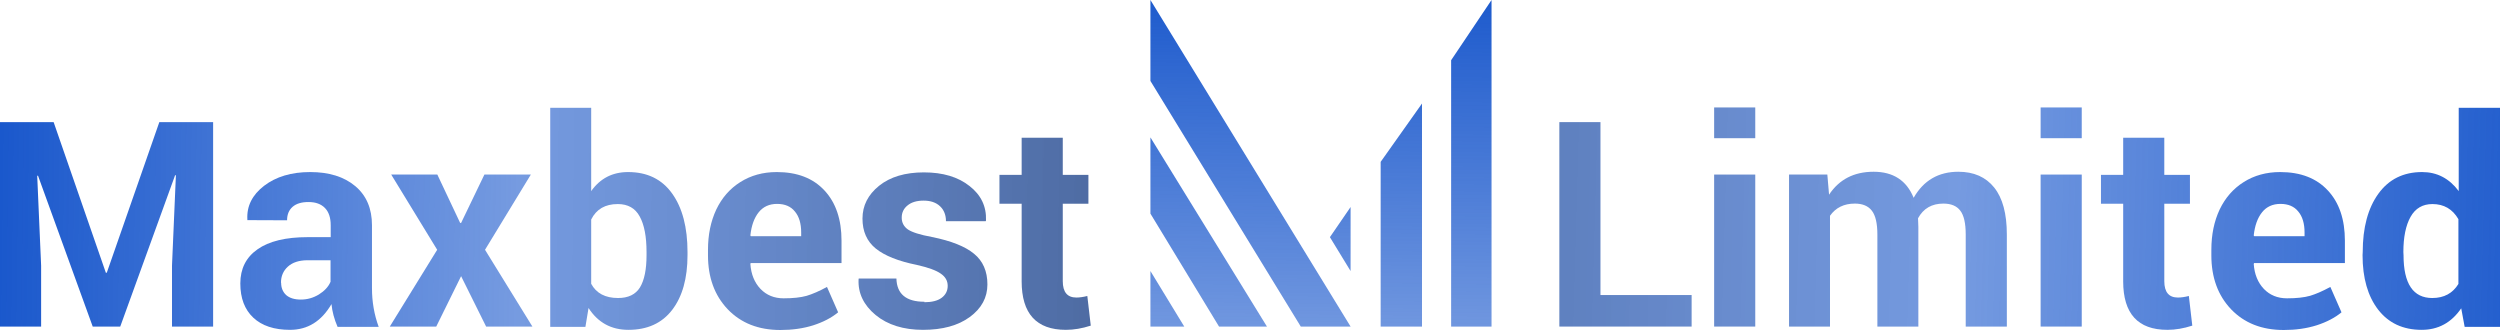 <svg width="250" height="33" viewBox="0 0 250 33" fill="none" xmlns="http://www.w3.org/2000/svg">
<path d="M118.426 32.657H115.043V27.104L118.426 32.657Z" fill="url(#paint0_linear_9_244)"/>
<path d="M126.695 32.657H121.903L115.043 21.363V13.74L126.695 32.657Z" fill="url(#paint1_linear_9_244)"/>
<path d="M135.059 32.657H130.078L115.043 8.094V0L135.059 32.657Z" fill="url(#paint2_linear_9_244)"/>
<path d="M132.991 23.716L135.059 27.104V20.704L132.991 23.716Z" fill="url(#paint3_linear_9_244)"/>
<path d="M142.2 10.352L138.066 16.187V32.657H142.2V10.352Z" fill="url(#paint4_linear_9_244)"/>
<path d="M149.154 0L145.113 6.023V32.657H149.154V0Z" fill="url(#paint5_linear_9_244)"/>
<path d="M0 12.212H5.363L10.585 27.273H10.679L15.933 12.212H21.312V32.657H17.2V26.555L17.59 17.534L17.512 17.518L12.024 32.657H9.272L3.8 17.565L3.721 17.581L4.112 26.555V32.657H0V12.212Z" fill="url(#paint6_linear_9_244)"/>
<path d="M29.005 32.984C27.42 32.984 26.195 32.579 25.33 31.767C24.465 30.956 24.032 29.816 24.032 28.349C24.032 26.872 24.606 25.733 25.752 24.931C26.899 24.12 28.577 23.714 30.787 23.714H33.07V22.512C33.07 21.763 32.877 21.191 32.491 20.796C32.106 20.401 31.558 20.203 30.85 20.203C30.151 20.203 29.62 20.364 29.255 20.687C28.89 21.009 28.707 21.456 28.707 22.029L24.736 22.013V21.935C24.663 20.614 25.221 19.495 26.409 18.58C27.608 17.664 29.145 17.206 31.022 17.206C32.908 17.206 34.409 17.674 35.525 18.611C36.64 19.547 37.198 20.853 37.198 22.528V28.817C37.198 30.18 37.422 31.471 37.87 32.688H33.758C33.424 31.918 33.221 31.158 33.148 30.409C32.147 32.126 30.766 32.984 29.005 32.984ZM28.098 28.271H28.113C28.113 28.781 28.28 29.192 28.614 29.504C28.958 29.806 29.448 29.957 30.083 29.957C30.73 29.957 31.334 29.785 31.897 29.442C32.46 29.088 32.846 28.667 33.054 28.178V26.024H30.771C29.917 26.024 29.255 26.237 28.786 26.664C28.327 27.08 28.098 27.616 28.098 28.271Z" fill="url(#paint7_linear_9_244)"/>
<path d="M43.733 17.456L46.016 22.294H46.11L48.44 17.456H53.084L48.502 24.978L53.24 32.657H48.612L46.11 27.616L43.624 32.657H38.98L43.718 24.978L39.121 17.456H43.733Z" fill="url(#paint8_linear_9_244)"/>
<path d="M64.654 25.509V25.212C64.654 23.652 64.425 22.46 63.966 21.639C63.518 20.817 62.788 20.406 61.777 20.406C60.516 20.406 59.63 20.921 59.119 21.951V28.381C59.63 29.327 60.526 29.801 61.809 29.801C62.83 29.801 63.56 29.447 63.998 28.739C64.435 28.022 64.654 26.945 64.654 25.509ZM68.751 25.212V25.509C68.751 27.829 68.24 29.655 67.219 30.987C66.197 32.319 64.738 32.984 62.841 32.984C61.121 32.984 59.792 32.256 58.853 30.799L58.541 32.688H55.023V10.777H59.119V19.11C60.016 17.841 61.246 17.206 62.809 17.206C64.727 17.206 66.197 17.924 67.219 19.36C68.24 20.785 68.751 22.736 68.751 25.212Z" fill="url(#paint9_linear_9_244)"/>
<path d="M80.118 23.246C80.118 22.351 79.91 21.654 79.493 21.155C79.086 20.645 78.492 20.39 77.71 20.39C76.928 20.39 76.314 20.671 75.865 21.233C75.417 21.795 75.141 22.564 75.037 23.543L75.084 23.621H80.118V23.246ZM78.039 33C75.85 33 74.093 32.308 72.769 30.924C71.456 29.541 70.799 27.746 70.799 25.54V24.978C70.799 23.47 71.076 22.128 71.628 20.952C72.191 19.776 72.993 18.861 74.036 18.205C75.089 17.539 76.303 17.206 77.679 17.206C79.722 17.206 81.312 17.82 82.448 19.048C83.584 20.265 84.152 21.94 84.152 24.073V26.305H75.068L75.037 26.398C75.109 27.428 75.448 28.261 76.053 28.895C76.657 29.52 77.429 29.832 78.367 29.832C79.305 29.832 80.071 29.749 80.665 29.582C81.26 29.405 81.937 29.109 82.698 28.693L83.808 31.221V31.236C83.152 31.777 82.323 32.209 81.322 32.532C80.332 32.844 79.237 33 78.039 33Z" fill="url(#paint10_linear_9_244)"/>
<path d="M92.439 30.175V30.222C93.19 30.222 93.763 30.076 94.159 29.785C94.566 29.483 94.769 29.083 94.769 28.583C94.769 28.084 94.54 27.678 94.081 27.366C93.633 27.044 92.835 26.752 91.689 26.492C89.833 26.118 88.463 25.571 87.576 24.854C86.691 24.136 86.248 23.137 86.248 21.857C86.248 20.567 86.8 19.474 87.905 18.58C89.02 17.685 90.516 17.238 92.392 17.238C94.279 17.238 95.796 17.69 96.942 18.595C98.1 19.49 98.652 20.64 98.6 22.044L98.569 22.122H94.597C94.597 21.498 94.399 20.999 94.003 20.624C93.607 20.25 93.059 20.062 92.361 20.062C91.673 20.062 91.136 20.224 90.751 20.546C90.365 20.858 90.172 21.264 90.172 21.763C90.172 22.263 90.381 22.658 90.797 22.95C91.215 23.23 92.012 23.48 93.19 23.699C95.108 24.084 96.51 24.64 97.396 25.369C98.292 26.097 98.741 27.122 98.741 28.443C98.741 29.754 98.152 30.841 96.974 31.705C95.806 32.558 94.248 32.984 92.299 32.984C90.349 32.984 88.77 32.49 87.561 31.502C86.362 30.503 85.794 29.317 85.857 27.944L85.872 27.85H89.641C89.682 29.4 90.615 30.175 92.439 30.175Z" fill="url(#paint11_linear_9_244)"/>
<path d="M102.165 13.773H106.277V17.487H108.841V20.374H106.277V28.115C106.277 29.208 106.73 29.754 107.637 29.754C107.961 29.754 108.325 29.702 108.732 29.598L109.076 32.563C108.211 32.844 107.382 32.984 106.59 32.984C103.64 32.984 102.165 31.366 102.165 28.131V20.374H99.945V17.487H102.165V13.773Z" fill="url(#paint12_linear_9_244)"/>
<path d="M160.047 12.212V29.504H169.163V32.657H155.935V12.212H160.047Z" fill="url(#paint13_linear_9_244)"/>
<path d="M175.526 17.456V32.657H171.414V17.456H175.526ZM175.526 10.745V13.82H171.414V10.745H175.526Z" fill="url(#paint14_linear_9_244)"/>
<path d="M191.803 21.826L191.835 22.669V32.657H187.738V23.449C187.738 22.346 187.556 21.555 187.191 21.077C186.826 20.598 186.258 20.359 185.486 20.359C184.402 20.359 183.574 20.765 183 21.576V32.657H178.904V17.456H182.734L182.906 19.469C183.918 17.94 185.403 17.175 187.363 17.175C189.322 17.175 190.657 18.044 191.365 19.781C192.356 18.044 193.846 17.175 195.837 17.175C197.38 17.175 198.574 17.701 199.418 18.751C200.262 19.802 200.684 21.368 200.684 23.449V32.657H196.572V23.449C196.572 22.325 196.39 21.529 196.025 21.061C195.671 20.593 195.108 20.359 194.336 20.359C193.179 20.359 192.335 20.848 191.803 21.826Z" fill="url(#paint15_linear_9_244)"/>
<path d="M208.174 17.456V32.657H204.062V17.456H208.174ZM208.174 10.745V13.82H204.062V10.745H208.174Z" fill="url(#paint16_linear_9_244)"/>
<path d="M212.318 13.773H216.43V17.487H218.994V20.374H216.43V28.115C216.43 29.208 216.883 29.754 217.79 29.754C218.113 29.754 218.478 29.702 218.885 29.598L219.229 32.563C218.363 32.844 217.535 32.984 216.742 32.984C213.793 32.984 212.318 31.366 212.318 28.131V20.374H210.097V17.487H212.318V13.773Z" fill="url(#paint17_linear_9_244)"/>
<path d="M230.455 23.246C230.455 22.351 230.247 21.654 229.83 21.155C229.423 20.645 228.829 20.39 228.047 20.39C227.265 20.39 226.65 20.671 226.202 21.233C225.754 21.795 225.478 22.564 225.373 23.543L225.42 23.621H230.455V23.246ZM228.376 33C226.187 33 224.43 32.308 223.106 30.924C221.793 29.541 221.136 27.746 221.136 25.54V24.978C221.136 23.47 221.412 22.128 221.965 20.952C222.528 19.776 223.33 18.861 224.373 18.205C225.426 17.539 226.64 17.206 228.016 17.206C230.059 17.206 231.649 17.82 232.785 19.048C233.921 20.265 234.489 21.94 234.489 24.073V26.305H225.405L225.373 26.398C225.446 27.428 225.785 28.261 226.39 28.895C226.994 29.52 227.766 29.832 228.704 29.832C229.642 29.832 230.408 29.749 231.002 29.582C231.597 29.405 232.274 29.109 233.035 28.693L234.145 31.221V31.236C233.489 31.777 232.66 32.209 231.659 32.532C230.669 32.844 229.574 33 228.376 33Z" fill="url(#paint18_linear_9_244)"/>
<path d="M242.213 17.206C243.704 17.206 244.924 17.841 245.872 19.11V10.777H250V32.688H246.466L246.122 30.831C245.142 32.267 243.824 32.984 242.166 32.984C240.311 32.984 238.862 32.313 237.82 30.971C236.777 29.619 236.256 27.798 236.256 25.509L236.272 25.212C236.272 22.767 236.793 20.822 237.835 19.376C238.878 17.93 240.337 17.206 242.213 17.206ZM243.23 29.801C244.397 29.801 245.268 29.332 245.841 28.396V21.919C245.257 20.91 244.392 20.406 243.245 20.406C242.265 20.406 241.536 20.832 241.056 21.685C240.577 22.538 240.337 23.714 240.337 25.212L240.353 25.509C240.353 28.37 241.312 29.801 243.23 29.801Z" fill="url(#paint19_linear_9_244)"/>
<defs>
<linearGradient id="paint0_linear_9_244" x1="137" y1="49.5" x2="137.692" y2="-1.497" gradientUnits="userSpaceOnUse">
<stop stop-color="#010101"/>
<stop offset="0.286" stop-color="#1A58CC" stop-opacity="0.6"/>
<stop offset="1" stop-color="#1A58CC"/>
</linearGradient>
<linearGradient id="paint1_linear_9_244" x1="137" y1="49.5" x2="137.692" y2="-1.497" gradientUnits="userSpaceOnUse">
<stop stop-color="#010101"/>
<stop offset="0.286" stop-color="#1A58CC" stop-opacity="0.6"/>
<stop offset="1" stop-color="#1A58CC"/>
</linearGradient>
<linearGradient id="paint2_linear_9_244" x1="137" y1="49.5" x2="137.692" y2="-1.497" gradientUnits="userSpaceOnUse">
<stop stop-color="#010101"/>
<stop offset="0.286" stop-color="#1A58CC" stop-opacity="0.6"/>
<stop offset="1" stop-color="#1A58CC"/>
</linearGradient>
<linearGradient id="paint3_linear_9_244" x1="137" y1="49.5" x2="137.692" y2="-1.497" gradientUnits="userSpaceOnUse">
<stop stop-color="#010101"/>
<stop offset="0.286" stop-color="#1A58CC" stop-opacity="0.6"/>
<stop offset="1" stop-color="#1A58CC"/>
</linearGradient>
<linearGradient id="paint4_linear_9_244" x1="137" y1="49.5" x2="137.692" y2="-1.497" gradientUnits="userSpaceOnUse">
<stop stop-color="#010101"/>
<stop offset="0.286" stop-color="#1A58CC" stop-opacity="0.6"/>
<stop offset="1" stop-color="#1A58CC"/>
</linearGradient>
<linearGradient id="paint5_linear_9_244" x1="137" y1="49.5" x2="137.692" y2="-1.497" gradientUnits="userSpaceOnUse">
<stop stop-color="#010101"/>
<stop offset="0.286" stop-color="#1A58CC" stop-opacity="0.6"/>
<stop offset="1" stop-color="#1A58CC"/>
</linearGradient>
<linearGradient id="paint6_linear_9_244" x1="211.5" y1="23.5" x2="0.011" y2="20.703" gradientUnits="userSpaceOnUse">
<stop stop-color="#010101"/>
<stop offset="0.755" stop-color="#1A58CC" stop-opacity="0.6"/>
<stop offset="1" stop-color="#1A58CC"/>
</linearGradient>
<linearGradient id="paint7_linear_9_244" x1="211.5" y1="23.5" x2="0.011" y2="20.703" gradientUnits="userSpaceOnUse">
<stop stop-color="#010101"/>
<stop offset="0.755" stop-color="#1A58CC" stop-opacity="0.6"/>
<stop offset="1" stop-color="#1A58CC"/>
</linearGradient>
<linearGradient id="paint8_linear_9_244" x1="211.5" y1="23.5" x2="0.011" y2="20.703" gradientUnits="userSpaceOnUse">
<stop stop-color="#010101"/>
<stop offset="0.755" stop-color="#1A58CC" stop-opacity="0.6"/>
<stop offset="1" stop-color="#1A58CC"/>
</linearGradient>
<linearGradient id="paint9_linear_9_244" x1="211.5" y1="23.5" x2="0.011" y2="20.703" gradientUnits="userSpaceOnUse">
<stop stop-color="#010101"/>
<stop offset="0.755" stop-color="#1A58CC" stop-opacity="0.6"/>
<stop offset="1" stop-color="#1A58CC"/>
</linearGradient>
<linearGradient id="paint10_linear_9_244" x1="211.5" y1="23.5" x2="0.011" y2="20.703" gradientUnits="userSpaceOnUse">
<stop stop-color="#010101"/>
<stop offset="0.755" stop-color="#1A58CC" stop-opacity="0.6"/>
<stop offset="1" stop-color="#1A58CC"/>
</linearGradient>
<linearGradient id="paint11_linear_9_244" x1="211.5" y1="23.5" x2="0.011" y2="20.703" gradientUnits="userSpaceOnUse">
<stop stop-color="#010101"/>
<stop offset="0.755" stop-color="#1A58CC" stop-opacity="0.6"/>
<stop offset="1" stop-color="#1A58CC"/>
</linearGradient>
<linearGradient id="paint12_linear_9_244" x1="211.5" y1="23.5" x2="0.011" y2="20.703" gradientUnits="userSpaceOnUse">
<stop stop-color="#010101"/>
<stop offset="0.755" stop-color="#1A58CC" stop-opacity="0.6"/>
<stop offset="1" stop-color="#1A58CC"/>
</linearGradient>
<linearGradient id="paint13_linear_9_244" x1="6.459" y1="19.843" x2="256.937" y2="26.923" gradientUnits="userSpaceOnUse">
<stop stop-color="#010101"/>
<stop offset="0.755" stop-color="#1A58CC" stop-opacity="0.6"/>
<stop offset="1" stop-color="#1A58CC"/>
</linearGradient>
<linearGradient id="paint14_linear_9_244" x1="6.459" y1="19.843" x2="256.937" y2="26.923" gradientUnits="userSpaceOnUse">
<stop stop-color="#010101"/>
<stop offset="0.755" stop-color="#1A58CC" stop-opacity="0.6"/>
<stop offset="1" stop-color="#1A58CC"/>
</linearGradient>
<linearGradient id="paint15_linear_9_244" x1="6.459" y1="19.843" x2="256.937" y2="26.923" gradientUnits="userSpaceOnUse">
<stop stop-color="#010101"/>
<stop offset="0.755" stop-color="#1A58CC" stop-opacity="0.6"/>
<stop offset="1" stop-color="#1A58CC"/>
</linearGradient>
<linearGradient id="paint16_linear_9_244" x1="6.459" y1="19.843" x2="256.937" y2="26.923" gradientUnits="userSpaceOnUse">
<stop stop-color="#010101"/>
<stop offset="0.755" stop-color="#1A58CC" stop-opacity="0.6"/>
<stop offset="1" stop-color="#1A58CC"/>
</linearGradient>
<linearGradient id="paint17_linear_9_244" x1="6.459" y1="19.843" x2="256.937" y2="26.923" gradientUnits="userSpaceOnUse">
<stop stop-color="#010101"/>
<stop offset="0.755" stop-color="#1A58CC" stop-opacity="0.6"/>
<stop offset="1" stop-color="#1A58CC"/>
</linearGradient>
<linearGradient id="paint18_linear_9_244" x1="6.459" y1="19.843" x2="256.937" y2="26.923" gradientUnits="userSpaceOnUse">
<stop stop-color="#010101"/>
<stop offset="0.755" stop-color="#1A58CC" stop-opacity="0.6"/>
<stop offset="1" stop-color="#1A58CC"/>
</linearGradient>
<linearGradient id="paint19_linear_9_244" x1="6.459" y1="19.843" x2="256.937" y2="26.923" gradientUnits="userSpaceOnUse">
<stop stop-color="#010101"/>
<stop offset="0.755" stop-color="#1A58CC" stop-opacity="0.6"/>
<stop offset="1" stop-color="#1A58CC"/>
</linearGradient>
</defs>
</svg>
